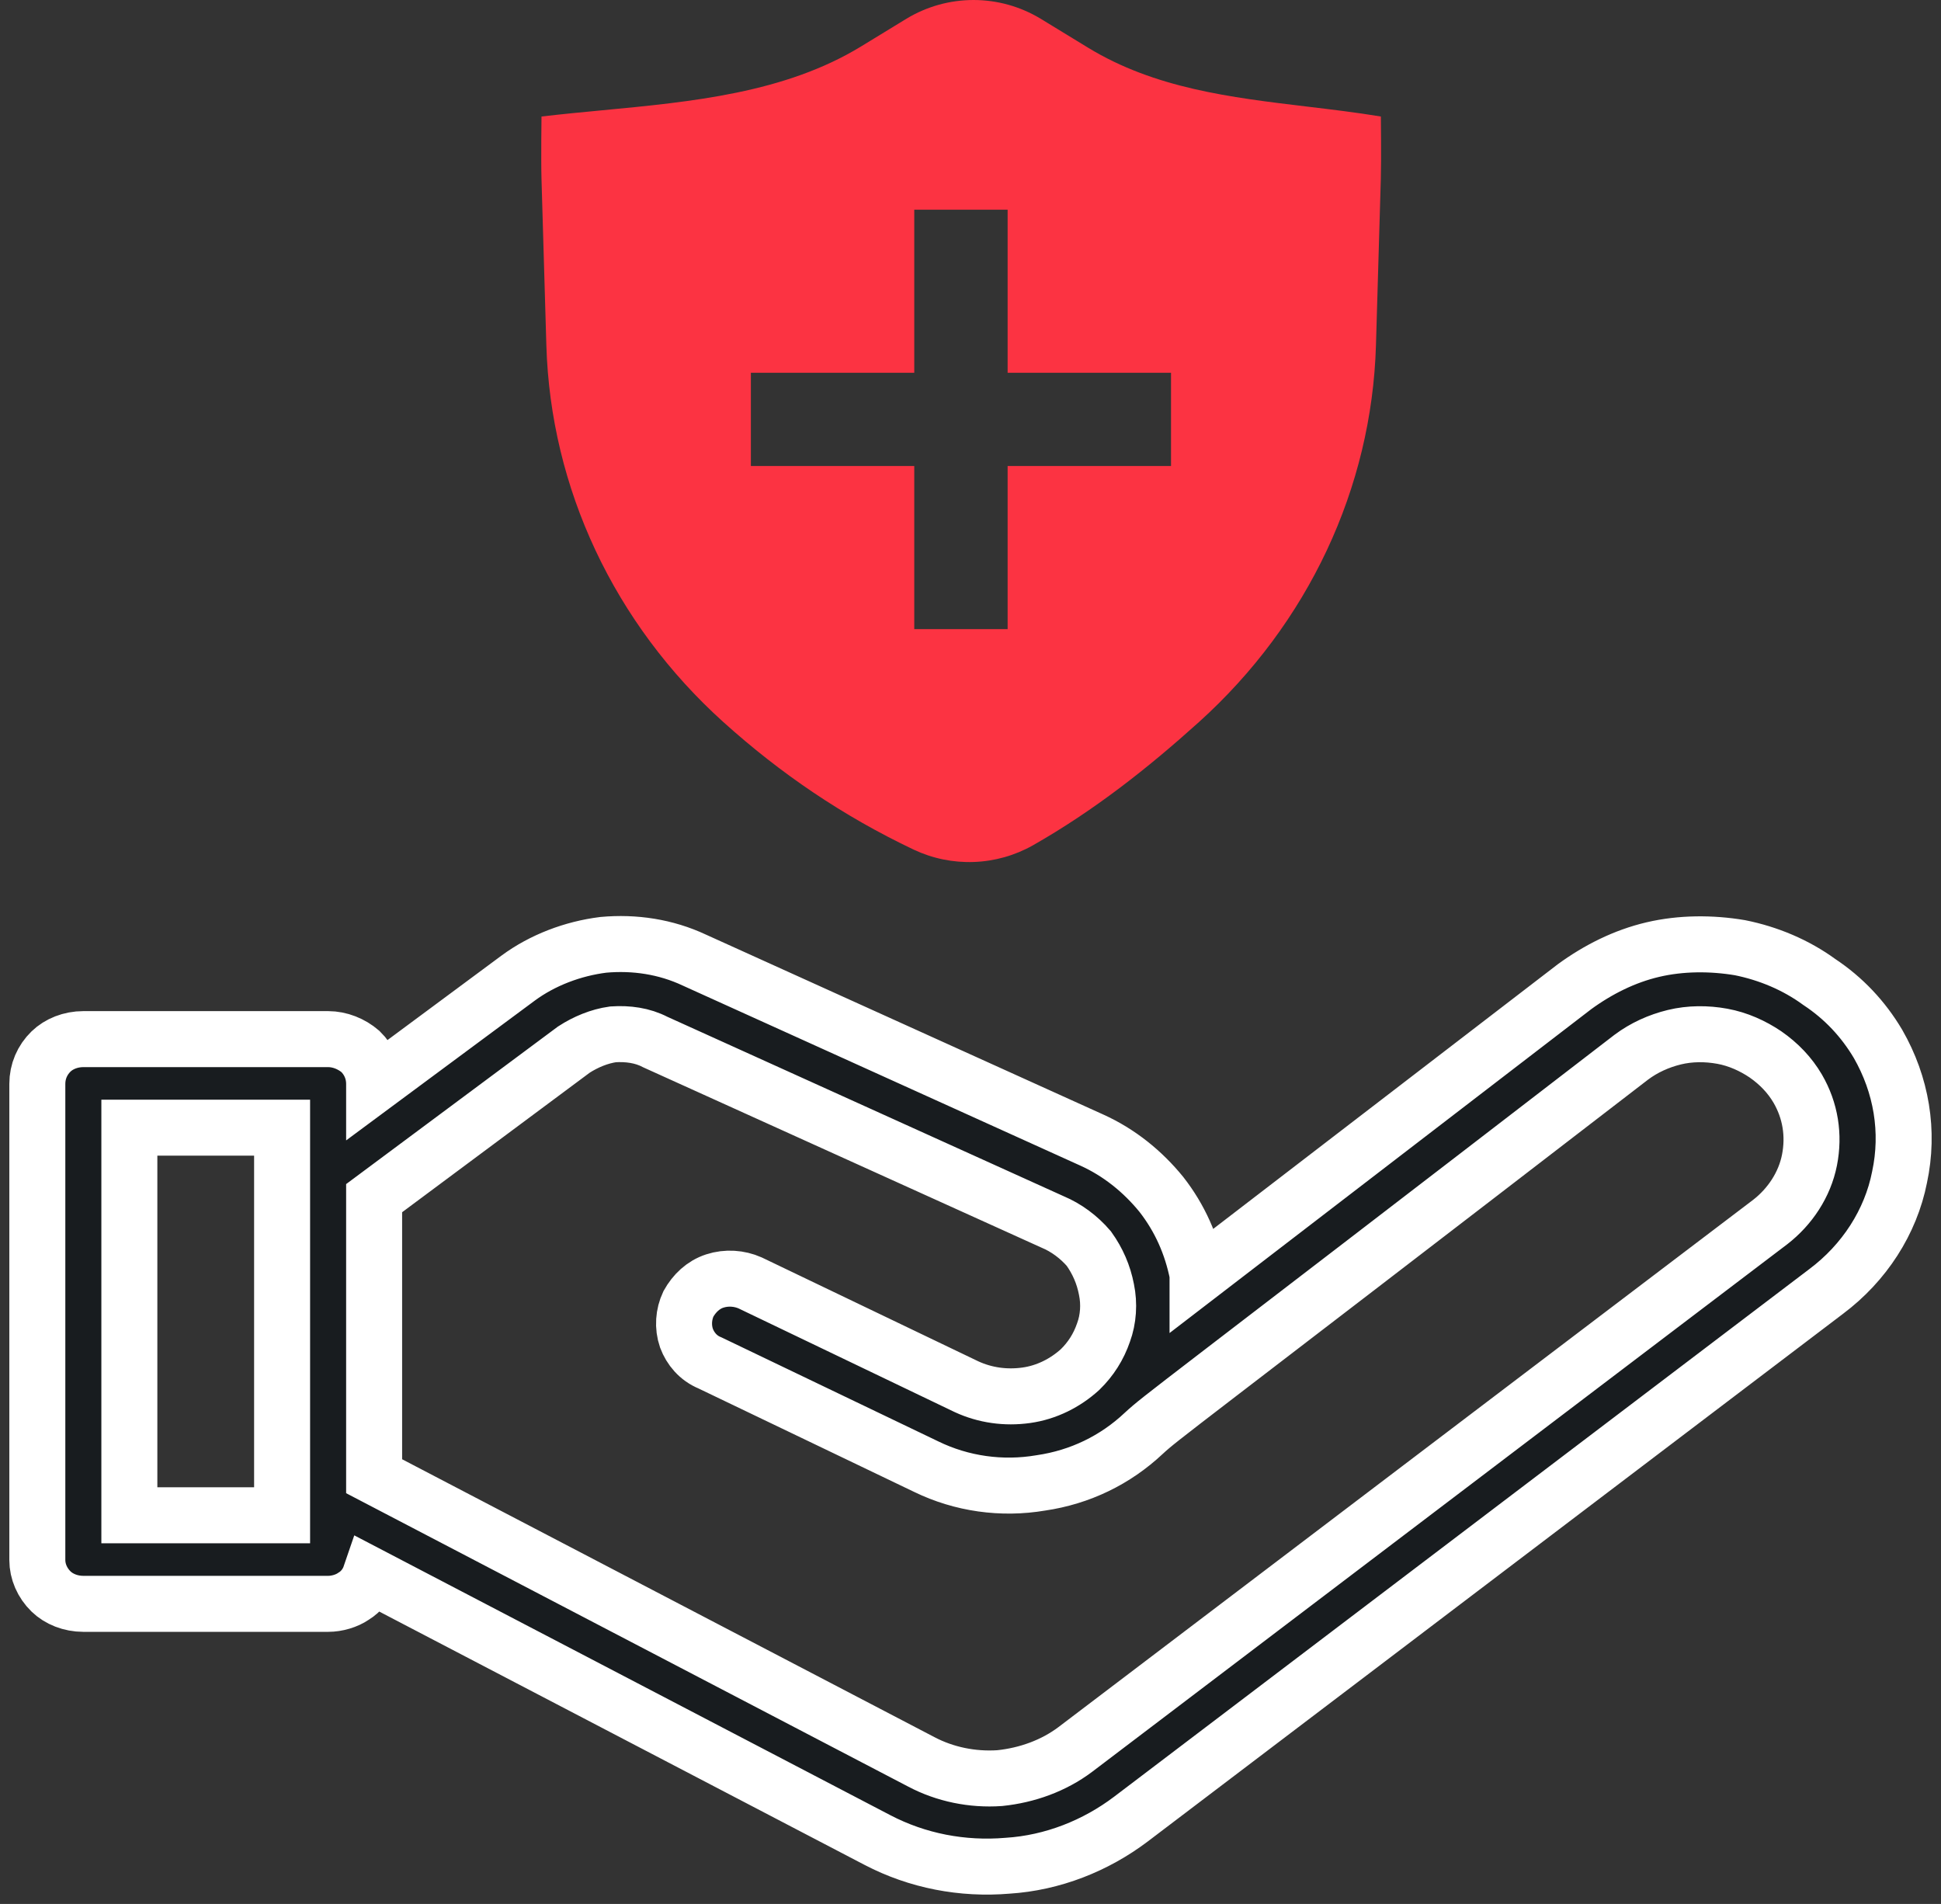 <svg width="104" height="102" viewBox="0 0 104 102" fill="none" xmlns="http://www.w3.org/2000/svg">
<rect x="0" y="0" width="104" height="102" fill="#333333" stroke="none"/>
<path d="M100.625 55.924C99.838 54.597 98.789 53.475 97.477 52.607C96.218 51.689 94.749 51.077 93.228 50.771C91.707 50.516 90.081 50.516 88.559 50.873C87.038 51.23 85.621 51.944 84.362 52.862L64.165 68.372C64.165 68.338 64.165 68.304 64.165 68.27C63.85 66.689 63.221 65.26 62.224 63.985C61.227 62.76 59.968 61.74 58.499 61.077L37.201 51.434C35.679 50.72 34.001 50.465 32.322 50.618C30.696 50.822 29.069 51.434 27.758 52.403L20.046 58.117V58.066C20.046 57.403 19.784 56.791 19.312 56.332C18.84 55.924 18.21 55.669 17.581 55.669H4.466C3.784 55.669 3.154 55.924 2.734 56.332C2.262 56.791 2 57.403 2 58.066V83.576C2 84.188 2.262 84.8 2.734 85.26C3.154 85.668 3.784 85.923 4.466 85.923H17.581C18.053 85.923 18.577 85.77 18.945 85.515C19.364 85.26 19.679 84.851 19.836 84.392L47.011 98.575C49.162 99.698 51.575 100.157 53.988 99.953C56.401 99.8 58.709 98.882 60.598 97.453L97.845 69.189C99.891 67.658 101.307 65.464 101.779 63.066C102.304 60.617 101.884 58.117 100.625 55.924ZM15.115 81.178H6.931V60.413H15.115V81.178ZM94.854 65.464L57.608 93.729C56.454 94.596 55.037 95.106 53.568 95.259C52.099 95.361 50.63 95.055 49.371 94.392L20.046 79.086V64.189L30.748 56.23C31.378 55.822 32.112 55.516 32.846 55.413C33.633 55.362 34.42 55.465 35.102 55.822L56.401 65.464C57.136 65.77 57.818 66.281 58.342 66.893C58.814 67.556 59.129 68.27 59.286 69.087C59.444 69.852 59.391 70.668 59.129 71.382C58.867 72.148 58.447 72.811 57.87 73.372C57.083 74.086 56.086 74.597 54.985 74.75C53.883 74.903 52.781 74.75 51.785 74.29L40.191 68.729C39.614 68.474 38.932 68.423 38.302 68.627C37.673 68.831 37.201 69.291 36.886 69.852C36.624 70.413 36.571 71.076 36.781 71.689C36.991 72.25 37.411 72.76 38.04 73.015L49.634 78.576C51.522 79.494 53.673 79.8 55.772 79.443C57.87 79.137 59.759 78.219 61.28 76.79C62.277 75.872 62.486 75.821 87.405 56.638C88.087 56.128 88.874 55.771 89.713 55.566C90.553 55.362 91.445 55.362 92.284 55.516C93.123 55.669 93.91 56.026 94.592 56.485C95.326 56.995 95.904 57.607 96.323 58.322C97.005 59.495 97.215 60.821 96.953 62.148C96.691 63.474 95.904 64.648 94.854 65.464Z" fill="#181C1F" stroke="white" stroke-width="3" stroke-miterlimit="100"/>
<path fill-rule="evenodd" clip-rule="evenodd" d="M48.575 0.999C49.657 0.346 50.898 0 52.163 0C53.428 0 54.668 0.346 55.751 0.999L58.298 2.554C61.873 4.735 65.943 5.221 70.033 5.71C71.355 5.868 72.678 6.026 73.988 6.242C73.988 6.242 74.016 8.531 73.986 9.569L73.725 18.496C73.5 26.151 70.089 33.409 64.239 38.684C61.478 41.172 58.623 43.42 55.343 45.288C54.376 45.833 53.292 46.139 52.182 46.179C51.072 46.22 49.969 45.994 48.964 45.521C45.176 43.724 41.822 41.444 38.759 38.684C32.908 33.409 29.498 26.151 29.274 18.496L29.014 9.598C28.983 8.545 29.014 6.242 29.014 6.242C30.077 6.117 31.16 6.013 32.252 5.91C37.071 5.453 42.05 4.981 46.134 2.49L48.575 0.999ZM48.987 19.972V11.235H53.989V19.972H62.744V24.965H53.989V33.703H48.987V24.965H40.232V19.972H48.987Z" fill="#FC3342"/>
</svg>
